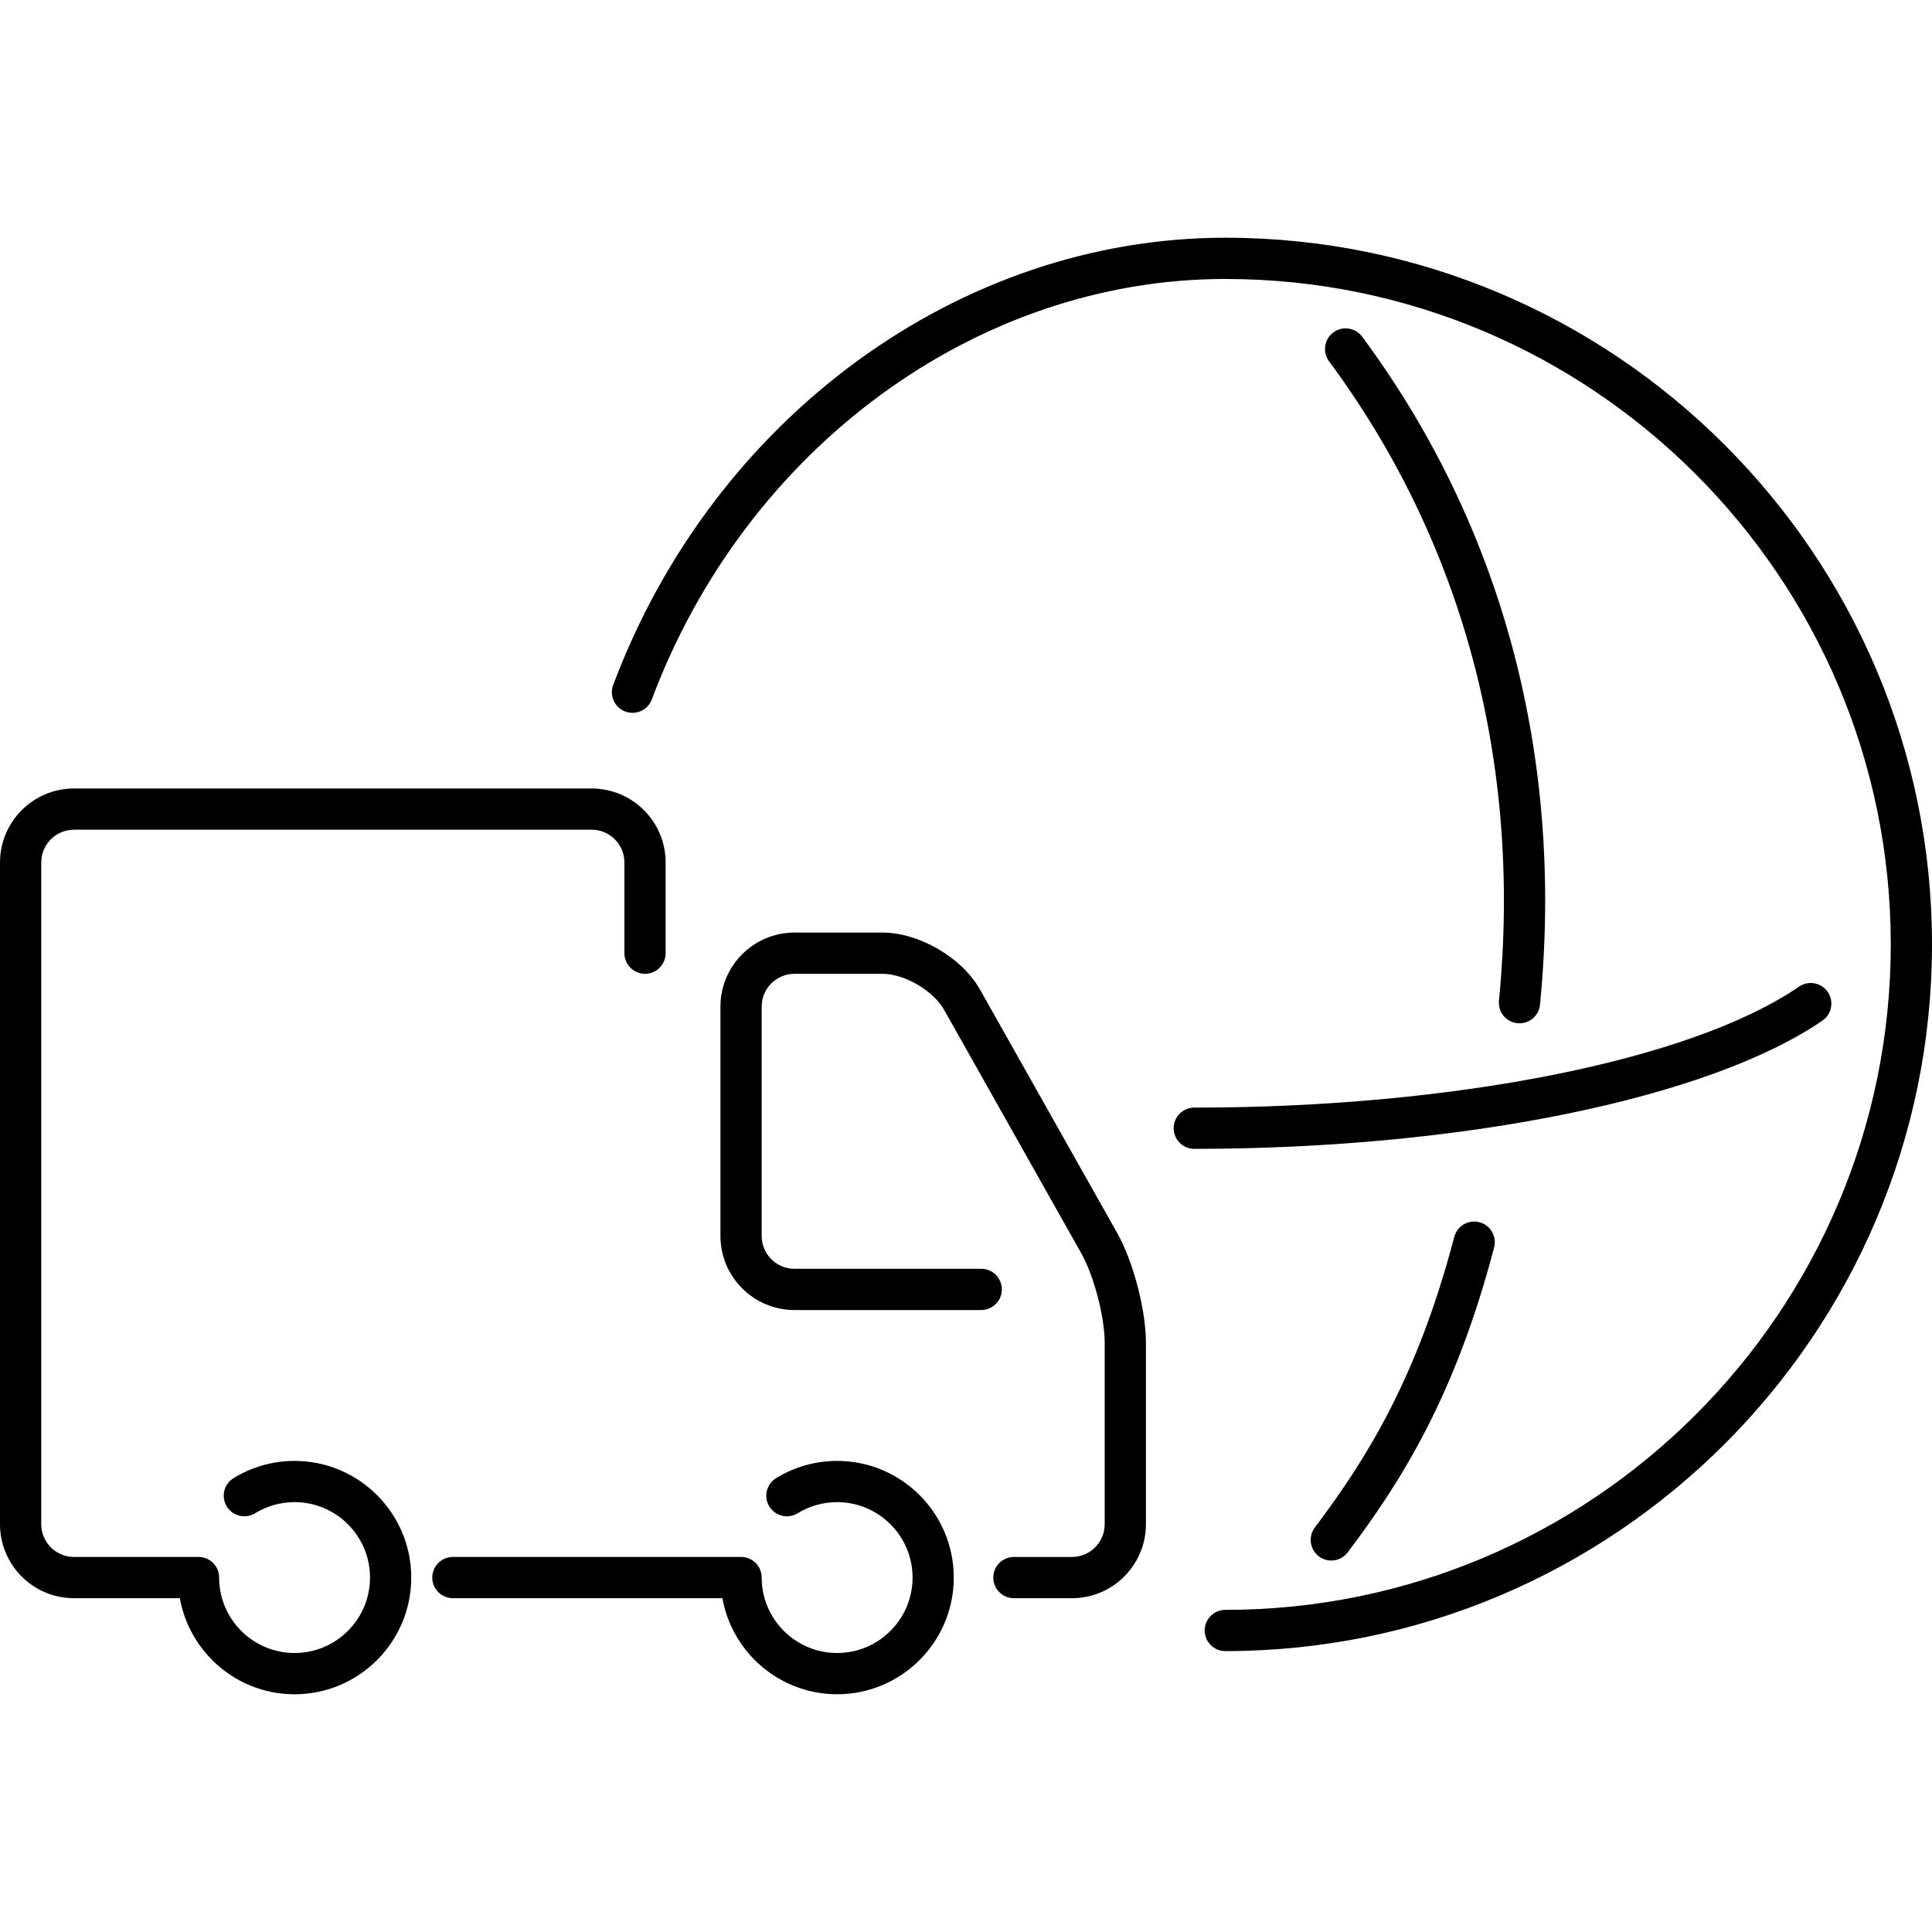 <?xml version="1.0" encoding="UTF-8" standalone="no"?><!-- icon666.com - MILLIONS OF FREE VECTOR ICONS --><svg width="1024" height="1024" version="1.1" id="Capa_1" xmlns="http://www.w3.org/2000/svg" xmlns:xlink="http://www.w3.org/1999/xlink" x="0px" y="0px" viewBox="0 0 409.623 409.623" style="enable-background:new 0 0 409.623 409.623;" xml:space="preserve"><g><g><path d="M308.33,262.257c-7.91,30.186-18.883,47.445-29.559,61.602c-1.453,1.928-1.068,4.67,0.857,6.123 c0.787,0.594,1.713,0.881,2.629,0.881c1.326,0,2.635-0.6,3.494-1.74c11.217-14.871,22.742-32.998,31.033-64.648 c0.613-2.336-0.783-4.725-3.119-5.338C311.326,258.522,308.941,259.923,308.33,262.257z"/><path d="M321.736,216.942c0.145,0.014,0.287,0.021,0.432,0.021c2.221,0,4.123-1.688,4.344-3.945 c5.139-52.391-7.898-101.366-37.699-141.627c-1.436-1.939-4.174-2.35-6.115-0.913c-1.939,1.436-2.35,4.174-0.914,6.115 c28.49,38.491,40.949,85.372,36.027,135.572C317.576,214.569,319.332,216.708,321.736,216.942z"/><path d="M259.791,50.403c-56.357,0-108.513,38.108-129.783,94.825c-0.848,2.261,0.299,4.779,2.558,5.627 c2.266,0.848,4.78-0.297,5.628-2.558c19.997-53.324,68.862-89.151,121.596-89.151c77.795,0,141.09,63.292,141.09,141.089 s-63.293,141.09-141.09,141.09c-2.416,0-4.371,1.955-4.371,4.371s1.955,4.371,4.371,4.371 c82.615,0,149.832-67.215,149.832-149.833C409.623,117.618,342.406,50.403,259.791,50.403z"/><path d="M387.52,210.315c-1.365-1.994-4.09-2.498-6.078-1.133c-22.719,15.584-73.051,25.654-128.229,25.654 c-2.416,0-4.371,1.957-4.371,4.371c0,2.416,1.955,4.373,4.371,4.373c56.822,0,109.098-10.672,133.174-27.189 C388.379,215.026,388.887,212.308,387.52,210.315z"/><path d="M207.783,209.808c-3.819-6.775-12.899-12.082-20.677-12.082h-18.671c-8.648,0-15.686,7.037-15.686,15.686v48.652 c0,8.648,7.038,15.688,15.686,15.688h39.604c2.414,0,4.371-1.957,4.371-4.371c0-2.416-1.957-4.373-4.371-4.373h-39.604 c-3.828,0-6.943-3.113-6.943-6.943v-48.652c0-3.828,3.116-6.945,6.943-6.945h18.671c4.665,0,10.77,3.568,13.06,7.633 l29.059,51.568c2.705,4.799,4.992,13.51,4.992,19.025v38.473c0,3.826-3.115,6.941-6.943,6.941h-12.311 c-2.416,0-4.371,1.957-4.371,4.371c0,2.416,1.955,4.371,4.371,4.371h12.311c8.648,0,15.686-7.033,15.686-15.684v-38.473 c0-6.99-2.686-17.232-6.117-23.318L207.783,209.808z"/><path d="M62.454,309.743c-4.579,0-9.054,1.262-12.936,3.65c-2.058,1.264-2.7,3.955-1.434,6.012 c1.263,2.057,3.957,2.703,6.013,1.432c2.504-1.539,5.395-2.354,8.356-2.354c8.822,0,15.998,7.176,15.998,15.992 c0,8.822-7.176,15.998-15.998,15.998c-8.818,0-15.994-7.176-15.994-15.998c0-2.414-1.957-4.371-4.371-4.371H15.685 c-3.828,0-6.941-3.113-6.941-6.941V182.857c0-3.83,3.114-6.943,6.941-6.943h109.754c3.83,0,6.945,3.114,6.945,6.943v19.236 c0,2.416,1.957,4.373,4.372,4.373s4.372-1.957,4.372-4.373v-19.232c0-8.65-7.038-15.687-15.688-15.687H15.685 C7.036,167.174,0,174.211,0,182.861v140.306c0,8.648,7.036,15.684,15.685,15.684h22.443c2.072,11.561,12.181,20.369,24.326,20.369 c13.643,0,24.741-11.098,24.741-24.74C87.194,320.839,76.096,309.743,62.454,309.743z"/><path d="M177.489,309.743c-4.581,0-9.056,1.262-12.938,3.648c-2.058,1.268-2.7,3.957-1.434,6.014 c1.264,2.057,3.957,2.703,6.013,1.432c2.504-1.539,5.395-2.354,8.358-2.354c8.818,0,15.994,7.176,15.994,15.994 c0,8.82-7.176,15.996-15.994,15.996c-8.82,0-15.996-7.176-15.996-15.996c0-2.416-1.957-4.371-4.371-4.371H96.021 c-2.415,0-4.371,1.955-4.371,4.371s1.957,4.371,4.371,4.371h57.14c2.072,11.559,12.18,20.367,24.328,20.367 c13.641,0,24.733-11.098,24.733-24.738C202.222,320.839,191.129,309.743,177.489,309.743z"/></g></g></svg>
